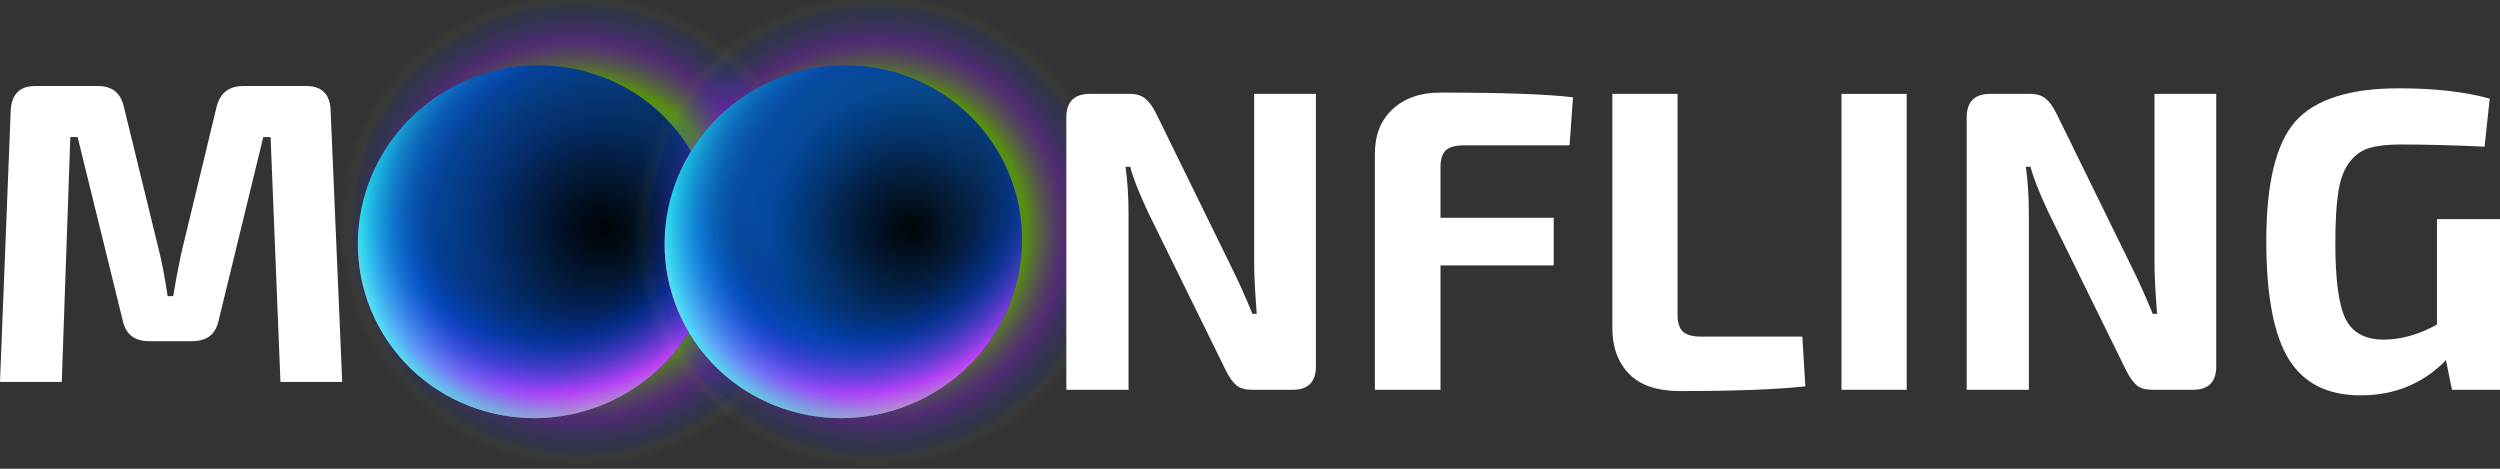 <svg width="160" height="30" viewBox="0 0 160 30" fill="none" xmlns="http://www.w3.org/2000/svg">
<rect x="0" y="0" width="160" height="30" fill="#333333" stroke="none"/>
<g clip-path="url(#clip0_194_157)">
<path d="M46.258 30.626C54.746 24.892 56.76 13.6 50.757 5.404C44.754 -2.791 33.006 -4.786 24.518 0.948C16.03 6.682 14.016 17.974 20.02 26.17C26.023 34.365 37.77 36.361 46.258 30.626Z" fill="url(#paint0_radial_194_157)"/>
<path opacity="0.9" d="M43.86 9.111C40.366 3.958 33.27 2.627 28.01 6.138C22.751 9.65 21.319 16.674 24.814 21.827C28.308 26.98 35.404 28.311 40.663 24.799C45.923 21.288 47.354 14.264 43.86 9.111Z" fill="url(#paint1_radial_194_157)"/>
<path d="M43.86 9.111C40.366 3.958 33.27 2.627 28.01 6.138C22.751 9.65 21.319 16.674 24.814 21.827C28.308 26.98 35.404 28.311 40.663 24.799C45.923 21.288 47.354 14.264 43.86 9.111Z" fill="url(#paint2_radial_194_157)"/>
<path opacity="0.8" d="M43.86 9.111C40.366 3.958 33.27 2.627 28.01 6.138C22.751 9.65 21.319 16.674 24.814 21.827C28.308 26.98 35.404 28.311 40.663 24.799C45.923 21.288 47.354 14.264 43.86 9.111Z" fill="url(#paint3_radial_194_157)"/>
<path d="M73.711 19.654C75.769 9.62 69.312 0.139 59.289 -1.521C49.267 -3.181 39.474 3.608 37.417 13.642C35.36 23.677 41.817 33.158 51.839 34.818C61.862 36.478 71.654 29.689 73.711 19.654Z" fill="url(#paint4_radial_194_157)"/>
<path opacity="0.9" d="M63.493 9.111C59.999 3.958 52.903 2.627 47.643 6.138C42.383 9.65 40.952 16.673 44.446 21.827C47.94 26.98 55.037 28.311 60.296 24.799C65.556 21.288 66.987 14.264 63.493 9.111Z" fill="url(#paint5_radial_194_157)"/>
<path d="M63.493 9.111C59.999 3.958 52.903 2.627 47.643 6.138C42.383 9.65 40.952 16.673 44.446 21.827C47.94 26.98 55.037 28.311 60.296 24.799C65.556 21.288 66.987 14.264 63.493 9.111Z" fill="url(#paint6_radial_194_157)"/>
<path opacity="0.8" d="M63.493 9.111C59.999 3.958 52.903 2.627 47.643 6.138C42.383 9.65 40.952 16.673 44.446 21.827C47.94 26.98 55.037 28.311 60.296 24.799C65.556 21.288 66.987 14.264 63.493 9.111Z" fill="url(#paint7_radial_194_157)"/>
<path d="M84.219 6.009V23.436C84.219 24.442 83.725 24.946 82.737 24.946H80.13C79.709 24.946 79.379 24.854 79.142 24.671C78.904 24.47 78.675 24.15 78.456 23.711L73.488 13.611C72.866 12.275 72.482 11.296 72.335 10.674H72.033C72.162 11.589 72.226 12.595 72.226 13.693V24.946H68.246V7.518C68.246 6.512 68.749 6.009 69.755 6.009H72.308C72.729 6.009 73.058 6.109 73.296 6.311C73.534 6.494 73.763 6.805 73.982 7.244L78.785 17.041C79.242 17.956 79.7 18.972 80.157 20.088H80.431C80.322 18.661 80.267 17.599 80.267 16.904V6.009H84.219Z" fill="white"/>
<path d="M100.452 9.302H93.673C93.143 9.302 92.758 9.412 92.52 9.631C92.301 9.851 92.191 10.208 92.191 10.702V13.94H99.437V16.987H92.191V24.946H87.992V9.851C87.992 8.643 88.367 7.692 89.118 6.997C89.886 6.283 90.901 5.926 92.164 5.926C96.189 5.926 99.025 6.027 100.672 6.228L100.452 9.302Z" fill="white"/>
<path d="M107.363 6.009V20.143C107.363 20.637 107.473 20.993 107.692 21.213C107.93 21.433 108.314 21.542 108.845 21.542H115.349L115.541 24.726C113.693 24.927 111.022 25.028 107.528 25.028C106.064 25.028 104.975 24.662 104.262 23.93C103.548 23.198 103.191 22.219 103.191 20.993V6.009H107.363Z" fill="white"/>
<path d="M122.027 24.946H117.855V6.009H122.027V24.946Z" fill="white"/>
<path d="M141.84 6.009V23.436C141.84 24.442 141.346 24.946 140.358 24.946H137.751C137.33 24.946 137.001 24.854 136.763 24.671C136.525 24.47 136.296 24.15 136.077 23.711L131.109 13.611C130.487 12.275 130.103 11.296 129.956 10.674H129.655C129.783 11.589 129.847 12.595 129.847 13.693V24.946H125.867V7.518C125.867 6.512 126.37 6.009 127.377 6.009H129.929C130.35 6.009 130.679 6.109 130.917 6.311C131.155 6.494 131.384 6.805 131.603 7.244L136.406 17.041C136.863 17.956 137.321 18.972 137.778 20.088H138.053C137.943 18.661 137.888 17.599 137.888 16.904V6.009H141.84Z" fill="white"/>
<path d="M160 14.023V24.946H156.926L156.542 23.052C155.078 24.552 153.258 25.302 151.081 25.302C148.958 25.302 147.422 24.525 146.47 22.969C145.519 21.414 145.043 18.899 145.043 15.422C145.043 11.726 145.665 9.174 146.909 7.765C148.172 6.356 150.376 5.652 153.523 5.652C155.81 5.652 157.75 5.872 159.342 6.311L159.012 9.384C156.945 9.293 155.161 9.247 153.661 9.247C152.819 9.247 152.151 9.32 151.657 9.467C151.181 9.595 150.761 9.888 150.395 10.345C150.029 10.802 149.782 11.443 149.654 12.266C149.526 13.071 149.462 14.169 149.462 15.559C149.462 17.92 149.681 19.539 150.12 20.417C150.559 21.295 151.374 21.735 152.563 21.735C153.661 21.735 154.795 21.414 155.966 20.774V14.023H160Z" fill="white"/>
<path d="M15.561 5.506H19.596C20.602 5.506 21.123 6.027 21.16 7.07L21.901 24.442H17.949L17.318 8.772H16.851L13.997 20.49C13.814 21.387 13.247 21.835 12.295 21.835H9.551C8.599 21.835 8.032 21.387 7.849 20.49L4.967 8.772H4.501L3.952 24.442H0L0.686 7.07C0.741 6.027 1.262 5.506 2.25 5.506H6.285C7.181 5.506 7.73 5.954 7.931 6.85L10.237 16.291C10.383 16.895 10.548 17.783 10.731 18.953H11.088C11.106 18.862 11.17 18.487 11.28 17.828C11.408 17.17 11.508 16.657 11.582 16.291L13.86 6.85C14.079 5.954 14.646 5.506 15.561 5.506Z" fill="white"/>
</g>
<defs>
<radialGradient id="paint0_radial_194_157" cx="0" cy="0" r="1" gradientUnits="userSpaceOnUse" gradientTransform="translate(36.99 14.699) rotate(-58.504) scale(15.178 15.38)">
<stop stop-color="#030D17"/>
<stop offset="0.435" stop-color="#347FAA" stop-opacity="0.972"/>
<stop offset="0.635" stop-color="#6CC100" stop-opacity="0.627"/>
<stop offset="0.803" stop-color="#831BEA" stop-opacity="0.339"/>
<stop offset="0.929" stop-color="#1D42CE" stop-opacity="0.121"/>
<stop offset="1" stop-color="#EFF24A" stop-opacity="0"/>
</radialGradient>
<radialGradient id="paint1_radial_194_157" cx="0" cy="0" r="1" gradientUnits="userSpaceOnUse" gradientTransform="translate(38.893 14.65) rotate(137.001) scale(11.742 11.753)">
<stop/>
<stop offset="1" stop-color="#003B94"/>
</radialGradient>
<radialGradient id="paint2_radial_194_157" cx="0" cy="0" r="1" gradientUnits="userSpaceOnUse" gradientTransform="translate(34.922 10.939) rotate(38.225) scale(16.505 16.648)">
<stop offset="0.421" stop-opacity="0"/>
<stop offset="0.643" stop-color="#0033E9" stop-opacity="0.3"/>
<stop offset="0.86" stop-color="#E33FFF"/>
<stop offset="1" stop-color="#FFEBA9"/>
</radialGradient>
<radialGradient id="paint3_radial_194_157" cx="0" cy="0" r="1" gradientUnits="userSpaceOnUse" gradientTransform="translate(38.893 14.65) rotate(112.178) scale(16.57 16.585)">
<stop stop-opacity="0"/>
<stop offset="0.681" stop-color="#004FE9" stop-opacity="0.3"/>
<stop offset="0.953" stop-color="#2AFFF6"/>
<stop offset="1" stop-color="#ACFFB4"/>
</radialGradient>
<radialGradient id="paint4_radial_194_157" cx="0" cy="0" r="1" gradientUnits="userSpaceOnUse" gradientTransform="translate(55.949 14.75) rotate(-102.875) scale(15.178 15.38)">
<stop stop-color="#030D17"/>
<stop offset="0.435" stop-color="#347FAA" stop-opacity="0.972"/>
<stop offset="0.635" stop-color="#6CC100" stop-opacity="0.627"/>
<stop offset="0.803" stop-color="#831BEA" stop-opacity="0.339"/>
<stop offset="0.929" stop-color="#1D42CE" stop-opacity="0.121"/>
<stop offset="1" stop-color="#EFF24A" stop-opacity="0"/>
</radialGradient>
<radialGradient id="paint5_radial_194_157" cx="0" cy="0" r="1" gradientUnits="userSpaceOnUse" gradientTransform="translate(58.525 14.65) rotate(112.178) scale(16.57 16.585)">
<stop/>
<stop offset="0.557" stop-color="#004494"/>
</radialGradient>
<radialGradient id="paint6_radial_194_157" cx="0" cy="0" r="1" gradientUnits="userSpaceOnUse" gradientTransform="translate(54.554 10.939) rotate(38.225) scale(16.505 16.648)">
<stop offset="0.421" stop-opacity="0"/>
<stop offset="0.643" stop-color="#0033E9" stop-opacity="0.3"/>
<stop offset="0.86" stop-color="#E33FFF"/>
<stop offset="1" stop-color="#FFEBA9"/>
</radialGradient>
<radialGradient id="paint7_radial_194_157" cx="0" cy="0" r="1" gradientUnits="userSpaceOnUse" gradientTransform="translate(58.525 14.65) rotate(112.178) scale(16.57 16.585)">
<stop stop-opacity="0"/>
<stop offset="0.681" stop-color="#004FE9" stop-opacity="0.3"/>
<stop offset="0.953" stop-color="#2AFFF6"/>
<stop offset="1" stop-color="#ACFFB4"/>
</radialGradient>
<clipPath id="clip0_194_157">
<rect width="160" height="29.92" fill="white"/>
</clipPath>
</defs>
</svg>
